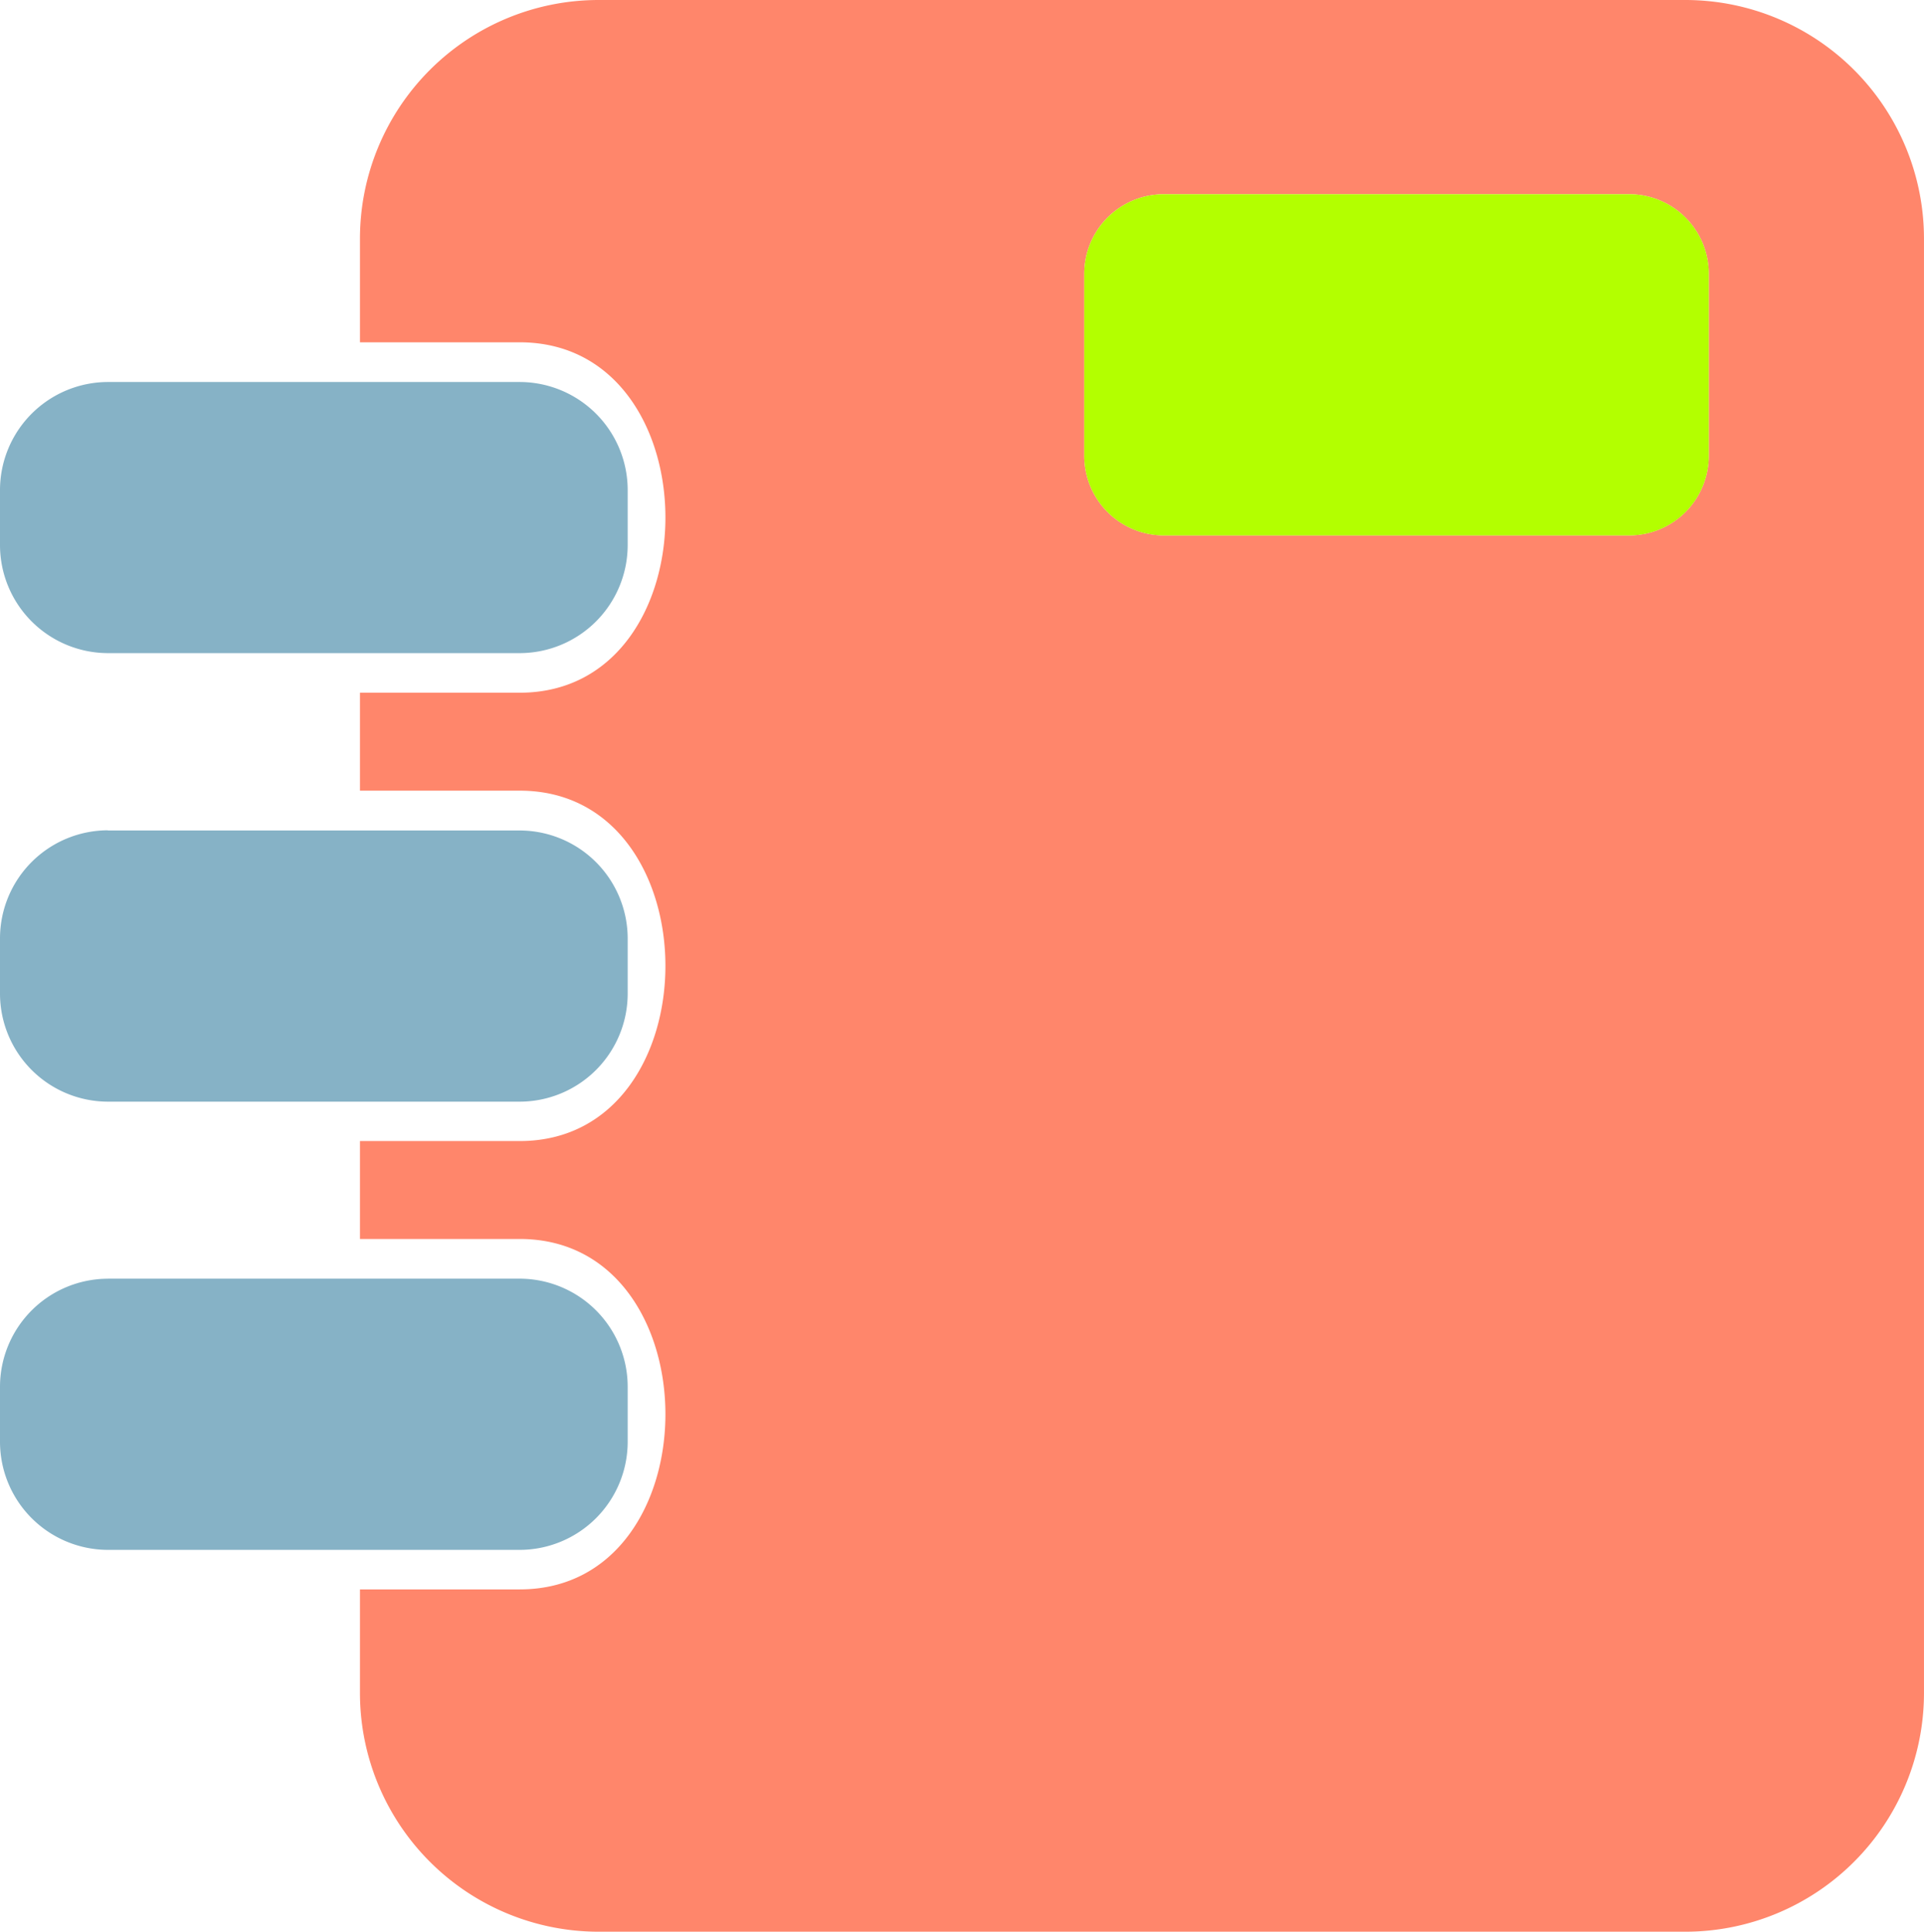 <?xml version="1.0" encoding="UTF-8"?> <svg xmlns="http://www.w3.org/2000/svg" xmlns:xlink="http://www.w3.org/1999/xlink" width="92.732" height="93.09" viewBox="0 0 92.732 93.09"><defs><clipPath id="clip-path"><rect id="Rettangolo_2598" data-name="Rettangolo 2598" width="92.732" height="93.089" fill="none"></rect></clipPath></defs><g id="Raggruppa_1892" data-name="Raggruppa 1892" transform="translate(0 0)"><g id="Raggruppa_1892-2" data-name="Raggruppa 1892" transform="translate(0 0)" clip-path="url(#clip-path)"><path id="Tracciato_6538" data-name="Tracciato 6538" d="M78.6,93.089H26.164A11.508,11.508,0,0,1,14.691,81.617V76.593h7.7c9.366,0,9.361-16.887,0-16.887h-7.7V54.987h7.7c9.366,0,9.361-16.885,0-16.885h-7.7v-4.72h7.7c9.366,0,9.361-16.886,0-16.886h-7.7V11.471A11.506,11.506,0,0,1,26.164,0H78.6A11.506,11.506,0,0,1,90.073,11.471V81.617A11.507,11.507,0,0,1,78.6,93.089M75.878,25.8H53.424A3.837,3.837,0,0,1,49.6,21.977V13.184a3.836,3.836,0,0,1,3.825-3.825H75.878A3.835,3.835,0,0,1,79.7,13.184v8.793A3.836,3.836,0,0,1,75.878,25.8" transform="translate(2.658 0)" fill="#ff866b" fill-rule="evenodd"></path><path id="Tracciato_6539" data-name="Tracciato 6539" d="M5.2,15.588H25.053a5.212,5.212,0,0,1,5.2,5.195v2.67a5.212,5.212,0,0,1-5.2,5.2H5.2a5.212,5.212,0,0,1-5.2-5.2v-2.67a5.212,5.212,0,0,1,5.2-5.195m0,43.21H25.053a5.213,5.213,0,0,1,5.2,5.2v2.669a5.213,5.213,0,0,1-5.2,5.2H5.2a5.213,5.213,0,0,1-5.2-5.2V64a5.213,5.213,0,0,1,5.2-5.2m0-21.6H25.053a5.213,5.213,0,0,1,5.2,5.2v2.668a5.212,5.212,0,0,1-5.2,5.2H5.2a5.212,5.212,0,0,1-5.2-5.2V42.391a5.213,5.213,0,0,1,5.2-5.2" transform="translate(0 2.821)" fill="#86b2c6" fill-rule="evenodd"></path><path id="Tracciato_6540" data-name="Tracciato 6540" d="M70.53,24.368H48.076a3.837,3.837,0,0,1-3.825-3.825V11.75a3.836,3.836,0,0,1,3.825-3.825H70.53a3.835,3.835,0,0,1,3.824,3.825v8.793a3.836,3.836,0,0,1-3.824,3.825" transform="translate(8.006 1.434)" fill="#b3ff00" fill-rule="evenodd"></path></g></g></svg> 